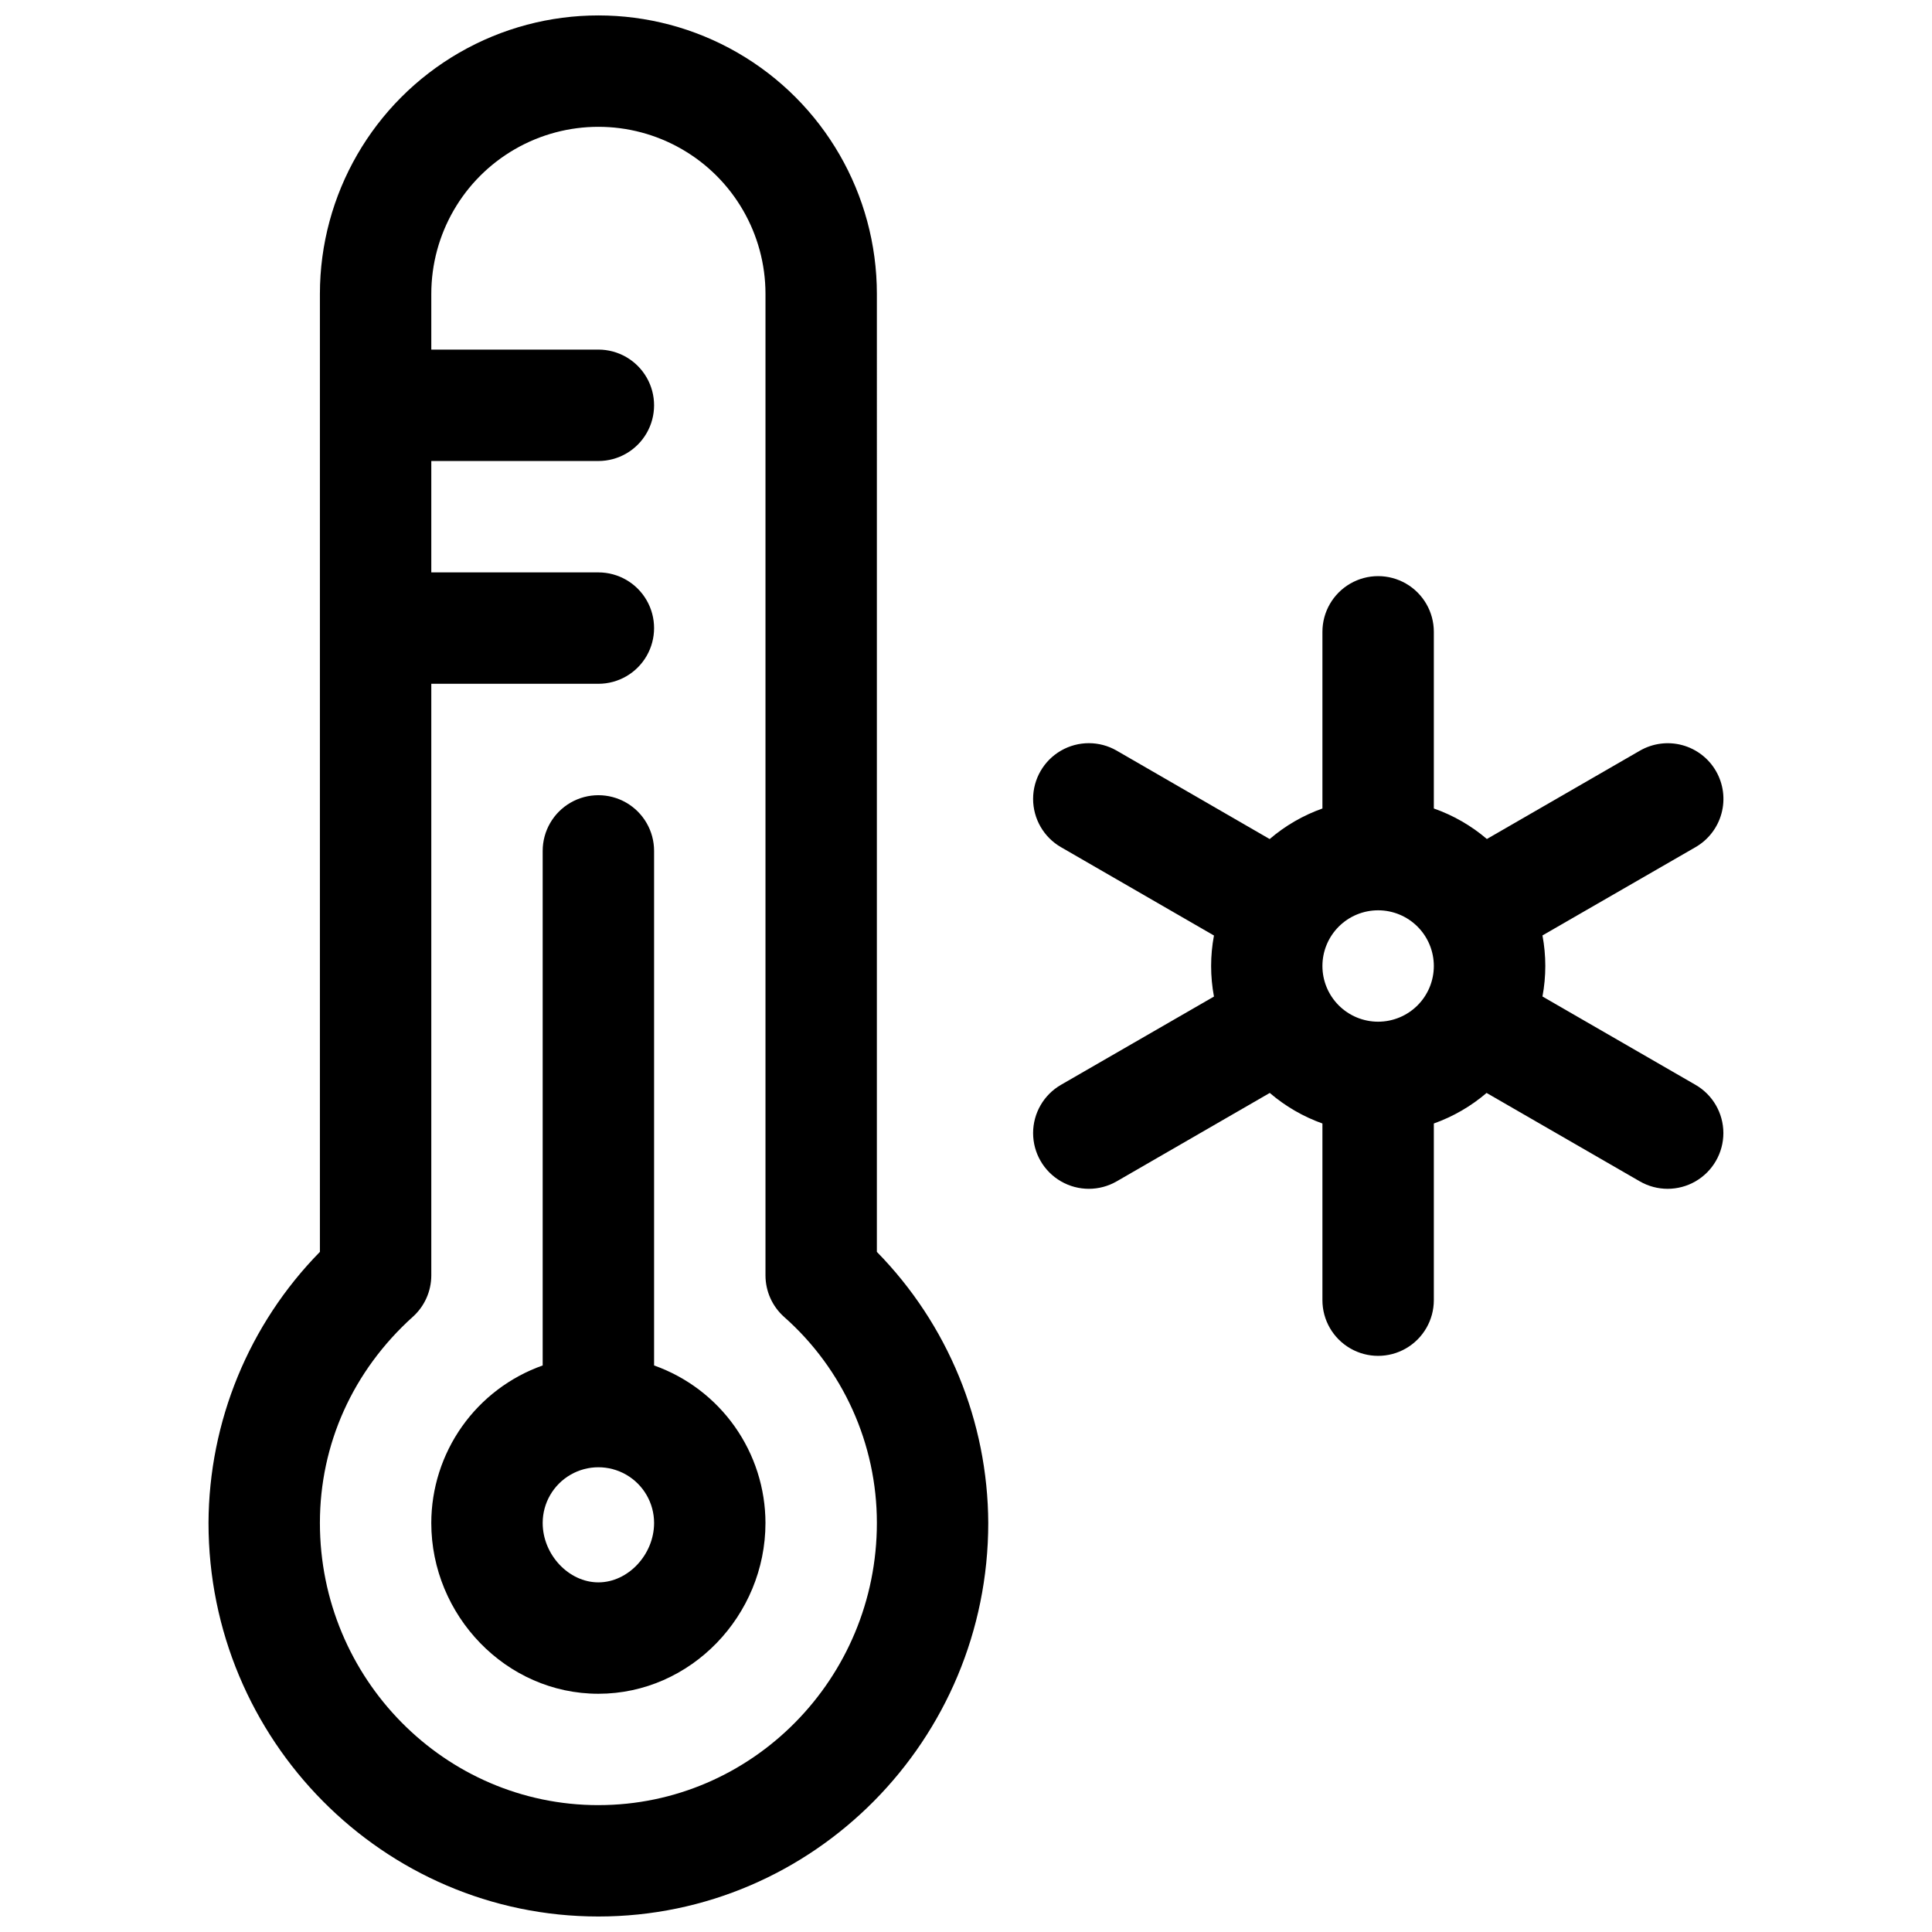 <?xml version="1.0" encoding="UTF-8"?>
<!-- Uploaded to: SVG Repo, www.svgrepo.com, Generator: SVG Repo Mixer Tools -->
<svg width="800px" height="800px" version="1.1" viewBox="144 144 512 512" xmlns="http://www.w3.org/2000/svg">
 <defs>
  <clipPath id="a">
   <path d="m199 148.09h207v503.81h-207z"/>
  </clipPath>
 </defs>
 <g clip-path="url(#a)">
  <path d="m376.38 221.89c0-26.367-14.066-50.73-36.902-63.914-22.832-13.184-50.965-13.184-73.797 0-22.836 13.184-36.902 37.547-36.902 63.914v253.87c-18.824 19.184-29.414 44.957-29.52 71.832 0 57.516 46.348 104.3 103.32 104.3 56.973 0 103.32-46.789 103.32-104.3-0.113-26.875-10.703-52.645-29.52-71.832zm-73.801 400.49c-40.699 0-73.801-33.543-73.801-74.785 0-20.898 8.746-40.297 24.602-54.613v0.004c3.121-2.793 4.906-6.777 4.918-10.965v-156.81h44.281c5.273 0 10.145-2.812 12.781-7.379 2.637-4.57 2.637-10.195 0-14.762-2.637-4.566-7.508-7.379-12.781-7.379h-44.281v-29.52h44.281c5.273 0 10.145-2.816 12.781-7.383 2.637-4.566 2.637-10.191 0-14.758s-7.508-7.383-12.781-7.383h-44.281v-14.758c0-15.82 8.441-30.438 22.141-38.348 13.699-7.91 30.582-7.91 44.281 0 13.699 7.91 22.141 22.527 22.141 38.348v260.13c0.012 4.188 1.797 8.172 4.918 10.965 15.656 13.832 24.613 33.719 24.602 54.609 0 41.242-33.082 74.785-73.801 74.785z"/>
 </g>
 <path d="m317.34 505.86v-136.36c0-5.273-2.816-10.148-7.383-12.785-4.566-2.637-10.191-2.637-14.758 0-4.566 2.637-7.383 7.512-7.383 12.785v136.36c-8.625 3.055-16.098 8.711-21.383 16.184-5.285 7.477-8.125 16.402-8.137 25.555 0 24.473 19.77 45.266 44.281 45.266s44.281-20.762 44.281-45.266c-0.016-9.152-2.859-18.078-8.145-25.551s-12.75-13.129-21.375-16.188zm-14.762 57.484c-7.871 0-14.762-7.359-14.762-15.742v-0.004c0-5.273 2.816-10.145 7.383-12.781 4.566-2.637 10.191-2.637 14.758 0 4.566 2.637 7.383 7.508 7.383 12.781 0 8.387-6.891 15.746-14.762 15.746z"/>
 <path d="m593.32 431.49-40.551-23.41c1.004-5.348 1.004-10.832 0-16.18l40.551-23.387c3.394-1.953 5.875-5.172 6.894-8.949 1.023-3.781 0.5-7.809-1.453-11.203-1.949-3.394-5.172-5.871-8.949-6.891-3.781-1.02-7.809-0.492-11.203 1.457l-40.57 23.418c-4.148-3.539-8.914-6.281-14.059-8.086v-46.82c0-5.273-2.816-10.145-7.383-12.781-4.566-2.637-10.191-2.637-14.758 0s-7.383 7.508-7.383 12.781v46.82c-5.117 1.816-9.855 4.562-13.98 8.098l-40.543-23.43c-4.57-2.637-10.199-2.633-14.766 0.004-4.57 2.641-7.383 7.516-7.383 12.793 0.004 5.277 2.82 10.152 7.391 12.789l40.539 23.41v-0.004c-1.004 5.348-1.004 10.832 0 16.18l-40.539 23.391c-4.57 2.637-7.387 7.508-7.391 12.785 0 5.277 2.812 10.152 7.383 12.793 4.566 2.641 10.195 2.641 14.766 0.004l40.57-23.43c4.117 3.535 8.848 6.277 13.953 8.098v46.82c0 5.273 2.816 10.145 7.383 12.781 4.566 2.637 10.191 2.637 14.758 0 4.566-2.637 7.383-7.508 7.383-12.781v-46.82c5.113-1.82 9.855-4.566 13.98-8.098l40.602 23.43c4.57 2.637 10.199 2.637 14.766-0.004 4.57-2.641 7.383-7.516 7.383-12.793-0.004-5.277-2.82-10.148-7.391-12.785zm-84.102-16.73c-3.914 0-7.668-1.555-10.438-4.324-2.766-2.766-4.324-6.519-4.324-10.434 0-3.918 1.559-7.672 4.324-10.438 2.769-2.769 6.523-4.324 10.438-4.324 3.914 0 7.668 1.555 10.438 4.324 2.769 2.766 4.324 6.519 4.324 10.438 0 3.914-1.555 7.668-4.324 10.434-2.769 2.769-6.523 4.324-10.438 4.324z"/>
</svg>